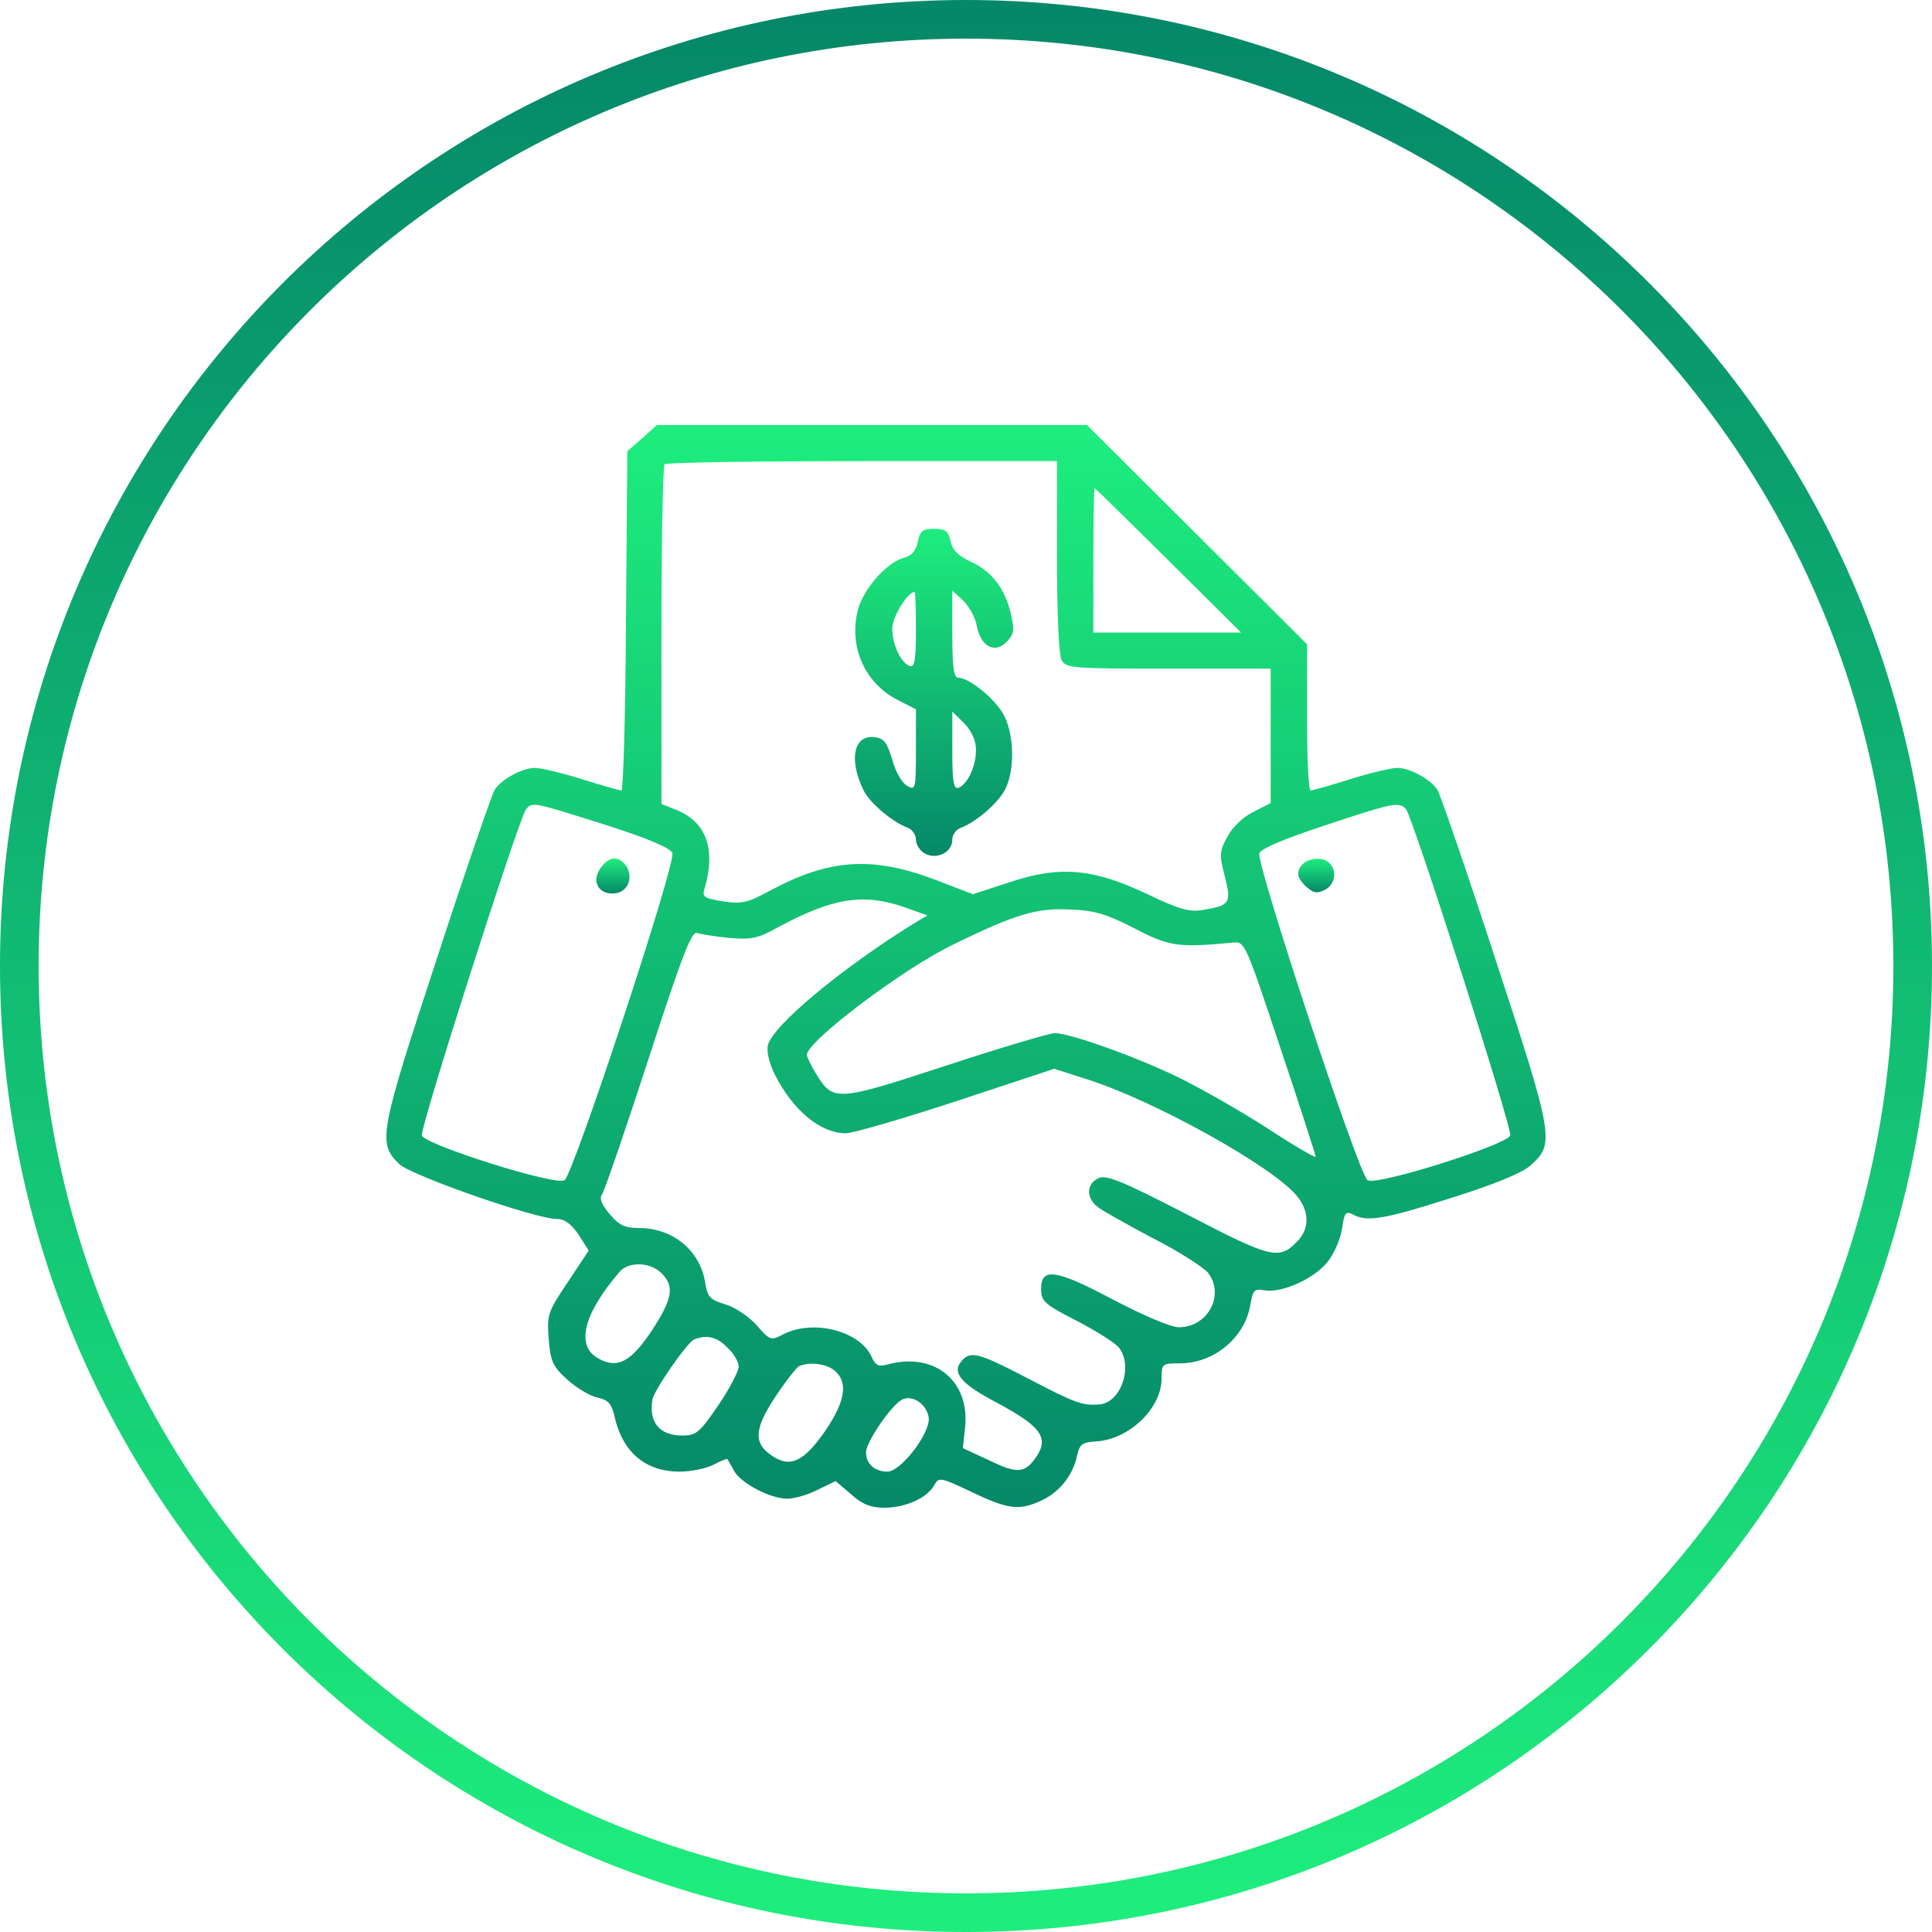 <svg width="100" height="100" viewBox="0 0 100 100" fill="none" xmlns="http://www.w3.org/2000/svg">
<g clip-path="url(#clip0_664_1259)">
<path d="M50 99C77.062 99 99 77.062 99 50C99 22.938 77.062 1 50 1C22.938 1 1 22.938 1 50C1 77.062 22.938 99 50 99Z" stroke="url(#paint0_linear_664_1259)" stroke-width="2"/>
<path d="M33.247 22.677L32.471 23.354L32.4 32.134C32.377 36.967 32.259 40.913 32.165 40.913C32.071 40.913 31.153 40.656 30.118 40.33C29.082 40.003 27.976 39.746 27.694 39.746C27.035 39.746 25.952 40.33 25.599 40.89C25.458 41.123 24.093 45.069 22.587 49.693C19.622 58.706 19.551 59.149 20.657 60.247C21.246 60.83 27.717 63.095 28.823 63.095C29.223 63.095 29.576 63.352 29.953 63.913L30.471 64.73L29.388 66.364C28.353 67.905 28.306 68.045 28.4 69.306C28.494 70.474 28.611 70.731 29.388 71.431C29.859 71.851 30.565 72.272 30.941 72.342C31.459 72.459 31.647 72.645 31.788 73.229C32.188 75.144 33.389 76.171 35.177 76.171C35.765 76.171 36.542 76.008 36.919 75.821C37.295 75.611 37.624 75.494 37.648 75.517C37.672 75.564 37.836 75.821 37.977 76.101C38.307 76.755 39.86 77.572 40.754 77.572C41.131 77.572 41.837 77.362 42.331 77.105L43.249 76.661L44.049 77.339C44.637 77.876 45.084 78.039 45.79 78.039C46.873 78.039 48.002 77.525 48.355 76.872C48.591 76.451 48.661 76.451 50.285 77.222C52.191 78.132 52.756 78.203 53.909 77.665C54.85 77.222 55.533 76.358 55.745 75.354C55.886 74.747 56.004 74.653 56.733 74.607C58.427 74.513 60.122 72.902 60.122 71.361C60.122 70.591 60.145 70.567 61.063 70.567C62.828 70.567 64.405 69.26 64.711 67.579C64.852 66.761 64.922 66.691 65.44 66.785C66.334 66.948 68.052 66.177 68.735 65.29C69.064 64.87 69.394 64.099 69.464 63.586C69.582 62.768 69.653 62.675 70.029 62.862C70.759 63.259 71.629 63.119 75.136 61.998C77.371 61.297 78.783 60.714 79.23 60.317C80.478 59.196 80.43 58.869 77.418 49.693C75.912 45.069 74.547 41.123 74.406 40.89C74.053 40.33 72.971 39.746 72.312 39.746C72.029 39.746 70.923 40.003 69.888 40.33C68.852 40.656 67.935 40.913 67.841 40.913C67.723 40.913 67.652 39.209 67.652 37.131V33.348L61.957 27.674L56.262 22H45.132H34.001L33.247 22.677ZM54.709 28.795C54.709 31.737 54.803 33.885 54.945 34.165C55.18 34.586 55.486 34.609 60.475 34.609H65.77V38.088V41.567L64.899 42.011C64.358 42.267 63.816 42.781 63.534 43.295C63.11 44.065 63.11 44.252 63.393 45.35C63.746 46.751 63.675 46.867 62.24 47.101C61.557 47.218 60.992 47.054 59.345 46.26C56.568 44.953 54.85 44.789 52.215 45.677L50.356 46.284L48.473 45.56C45.178 44.299 42.943 44.439 39.86 46.097C38.707 46.727 38.401 46.797 37.436 46.657C36.424 46.494 36.33 46.424 36.471 45.98C37.06 43.972 36.566 42.571 35.059 41.941L34.236 41.614V32.904C34.236 28.094 34.306 24.102 34.401 24.032C34.471 23.938 39.084 23.868 44.637 23.868H54.709V28.795ZM60.475 29.005L64.24 32.741H60.404H56.592V29.005C56.592 26.95 56.615 25.269 56.663 25.269C56.686 25.269 58.404 26.95 60.475 29.005ZM31.318 42.688C33.577 43.412 34.73 43.902 34.801 44.159C34.989 44.719 29.671 60.807 29.223 61.087C28.753 61.391 22.046 59.266 21.834 58.776C21.716 58.425 26.846 42.408 27.223 41.894C27.552 41.497 27.552 41.497 31.318 42.688ZM72.782 41.894C73.159 42.408 78.289 58.425 78.171 58.776C77.96 59.266 71.253 61.391 70.782 61.087C70.335 60.807 65.017 44.719 65.181 44.159C65.275 43.925 66.476 43.412 68.546 42.734C72.124 41.544 72.429 41.474 72.782 41.894ZM46.826 46.961L48.002 47.381L47.297 47.801C43.531 50.136 40.001 53.078 39.742 54.106C39.672 54.433 39.813 55.04 40.119 55.647C41.06 57.491 42.472 58.659 43.79 58.659C44.12 58.659 46.708 57.912 49.485 57.001L54.568 55.32L56.239 55.857C59.675 56.931 65.817 60.34 67.111 61.881C67.77 62.675 67.793 63.562 67.182 64.216C66.217 65.243 65.84 65.15 61.44 62.862C57.957 61.064 57.227 60.784 56.827 60.994C56.239 61.297 56.215 61.975 56.78 62.442C56.992 62.628 58.286 63.352 59.604 64.053C60.945 64.73 62.263 65.57 62.522 65.874C63.416 67.018 62.522 68.699 61.016 68.699C60.616 68.699 59.181 68.092 57.627 67.275C54.639 65.687 53.886 65.594 53.886 66.715C53.886 67.345 54.05 67.508 55.745 68.372C56.78 68.909 57.769 69.54 57.933 69.773C58.663 70.754 58.004 72.622 56.898 72.692C56.027 72.762 55.651 72.622 53.274 71.384C50.685 70.03 50.238 69.89 49.767 70.451C49.25 71.058 49.744 71.641 51.673 72.645C53.839 73.813 54.286 74.397 53.674 75.354C53.062 76.264 52.685 76.311 51.203 75.587L49.838 74.957L49.956 73.859C50.191 71.454 48.355 69.984 45.979 70.614C45.461 70.754 45.32 70.684 45.108 70.217C44.496 68.886 42.119 68.279 40.566 69.049C39.907 69.4 39.86 69.4 39.154 68.582C38.754 68.139 38.025 67.648 37.53 67.508C36.754 67.275 36.613 67.135 36.495 66.364C36.236 64.73 34.824 63.562 33.083 63.562C32.33 63.562 32.047 63.422 31.553 62.839C31.153 62.371 31.012 62.021 31.153 61.834C31.271 61.694 32.353 58.542 33.553 54.853C35.342 49.342 35.812 48.152 36.095 48.292C36.307 48.362 37.06 48.478 37.766 48.549C38.872 48.642 39.248 48.572 40.237 48.011C43.108 46.47 44.661 46.214 46.826 46.961ZM58.733 48.058C60.522 48.992 60.992 49.062 63.887 48.782C64.428 48.735 64.522 48.969 66.264 54.222C67.276 57.235 68.099 59.78 68.099 59.873C68.123 59.967 66.993 59.313 65.605 58.402C64.193 57.491 62.099 56.301 60.945 55.74C58.663 54.643 55.368 53.475 54.592 53.475C54.333 53.475 51.815 54.222 48.967 55.157C43.272 57.025 43.131 57.025 42.237 55.577C41.978 55.157 41.766 54.713 41.766 54.596C41.766 53.896 46.802 50.09 49.414 48.852C52.615 47.288 53.697 46.984 55.439 47.078C56.686 47.124 57.321 47.334 58.733 48.058ZM34.236 65.897C34.918 66.574 34.824 67.205 33.742 68.863C32.659 70.497 31.953 70.871 30.965 70.31C29.788 69.657 30.188 68.022 32.071 65.827C32.541 65.29 33.648 65.314 34.236 65.897ZM37.648 69.75C37.977 70.053 38.236 70.497 38.236 70.731C38.236 70.964 37.766 71.875 37.177 72.739C36.213 74.163 36.024 74.303 35.318 74.303C34.142 74.303 33.577 73.626 33.765 72.459C33.836 71.968 35.577 69.47 35.93 69.33C36.589 69.073 37.107 69.19 37.648 69.75ZM43.225 70.964C43.908 71.571 43.743 72.552 42.708 74.07C41.625 75.634 40.919 75.984 40.001 75.377C38.989 74.723 39.013 74 40.119 72.318C40.66 71.501 41.225 70.777 41.366 70.707C41.955 70.474 42.802 70.591 43.225 70.964ZM48.073 73.392C48.144 74.186 46.638 76.171 45.932 76.171C45.273 76.171 44.825 75.774 44.825 75.167C44.825 74.653 46.096 72.785 46.661 72.459C47.202 72.155 47.979 72.669 48.073 73.392Z" fill="url(#paint1_linear_664_1259)"/>
<path d="M47.503 28.049C47.408 28.516 47.173 28.773 46.797 28.867C45.902 29.1 44.679 30.478 44.396 31.599C43.926 33.49 44.773 35.381 46.491 36.245L47.408 36.712V38.837C47.408 40.845 47.385 40.915 46.961 40.682C46.703 40.541 46.349 39.958 46.185 39.327C45.926 38.463 45.761 38.206 45.291 38.16C44.184 37.996 43.902 39.327 44.726 40.962C45.055 41.592 46.255 42.596 47.008 42.853C47.22 42.947 47.408 43.203 47.408 43.46C47.408 43.717 47.62 44.044 47.879 44.184C48.491 44.511 49.291 44.114 49.291 43.46C49.291 43.203 49.479 42.947 49.715 42.853C50.491 42.573 51.644 41.592 52.021 40.868C52.515 39.911 52.515 38.16 51.997 37.086C51.597 36.245 50.185 35.078 49.597 35.078C49.362 35.078 49.291 34.494 49.291 32.813V30.571L49.856 31.085C50.162 31.388 50.491 31.972 50.562 32.416C50.774 33.467 51.48 33.84 52.092 33.233C52.492 32.836 52.515 32.649 52.327 31.785C52.021 30.478 51.362 29.59 50.256 29.077C49.597 28.773 49.291 28.47 49.197 28.003C49.079 27.489 48.938 27.372 48.35 27.372C47.738 27.372 47.62 27.489 47.503 28.049ZM47.408 32.626C47.408 34.19 47.338 34.564 47.079 34.471C46.608 34.284 46.161 33.303 46.185 32.486C46.208 31.902 46.985 30.641 47.338 30.641C47.385 30.641 47.408 31.529 47.408 32.626ZM50.515 38.79C50.538 39.608 50.091 40.588 49.62 40.775C49.362 40.868 49.291 40.495 49.291 38.86V36.829L49.903 37.436C50.279 37.81 50.515 38.323 50.515 38.79Z" fill="url(#paint2_linear_664_1259)"/>
<path d="M31.083 44.93C30.588 45.631 30.988 46.331 31.836 46.238C32.542 46.168 32.824 45.327 32.353 44.743C31.953 44.276 31.506 44.346 31.083 44.93Z" fill="url(#paint3_linear_664_1259)"/>
<path d="M67.462 44.695C67.062 45.092 67.109 45.442 67.626 45.909C68.003 46.236 68.168 46.26 68.591 46.05C69.321 45.653 69.156 44.555 68.356 44.462C68.026 44.415 67.626 44.532 67.462 44.695Z" fill="url(#paint4_linear_664_1259)"/>
</g>
<defs>
<linearGradient id="paint0_linear_664_1259" x1="50" y1="1" x2="50" y2="99" gradientUnits="userSpaceOnUse">
<stop stop-color="#058869"/>
<stop offset="1" stop-color="#1EED7D"/>
</linearGradient>
<linearGradient id="paint1_linear_664_1259" x1="50" y1="78.039" x2="50" y2="22" gradientUnits="userSpaceOnUse">
<stop stop-color="#058869"/>
<stop offset="1" stop-color="#1EED7D"/>
</linearGradient>
<linearGradient id="paint2_linear_664_1259" x1="48.345" y1="44.301" x2="48.345" y2="27.372" gradientUnits="userSpaceOnUse">
<stop stop-color="#058869"/>
<stop offset="1" stop-color="#1EED7D"/>
</linearGradient>
<linearGradient id="paint3_linear_664_1259" x1="31.726" y1="46.246" x2="31.726" y2="44.437" gradientUnits="userSpaceOnUse">
<stop stop-color="#058869"/>
<stop offset="1" stop-color="#1EED7D"/>
</linearGradient>
<linearGradient id="paint4_linear_664_1259" x1="68.126" y1="46.185" x2="68.126" y2="44.451" gradientUnits="userSpaceOnUse">
<stop stop-color="#058869"/>
<stop offset="1" stop-color="#1EED7D"/>
</linearGradient>
<clipPath id="clip0_664_1259">
<rect width="100" height="100" fill="white"/>
</clipPath>
</defs>
</svg>
